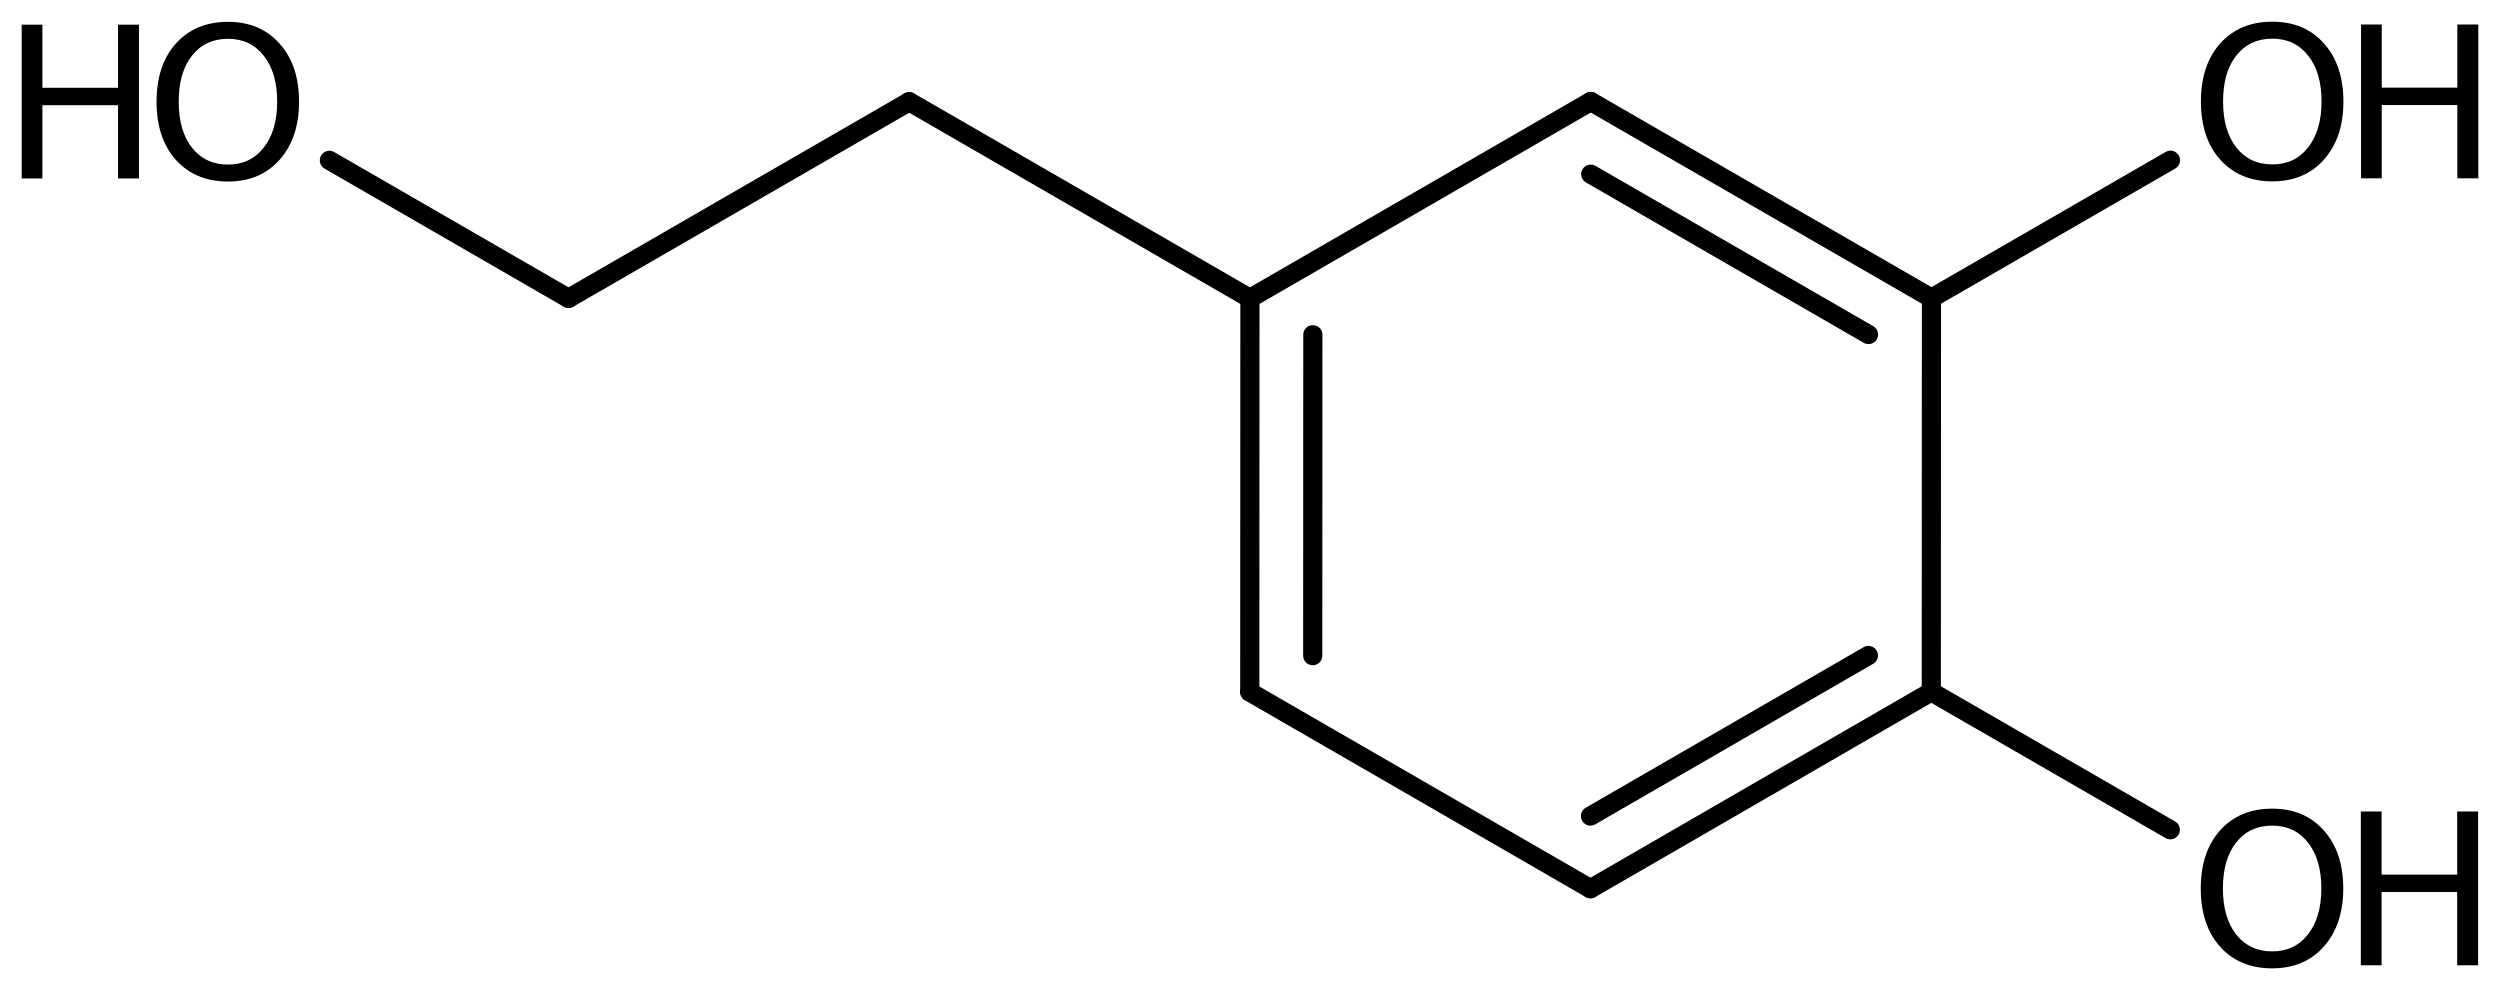<?xml version='1.0' encoding='UTF-8'?>
<!DOCTYPE svg PUBLIC "-//W3C//DTD SVG 1.1//EN" "http://www.w3.org/Graphics/SVG/1.1/DTD/svg11.dtd">
<svg version='1.2' xmlns='http://www.w3.org/2000/svg' xmlns:xlink='http://www.w3.org/1999/xlink' width='64.564mm' height='25.568mm' viewBox='0 0 64.564 25.568'>
  <desc>Generated by the Chemistry Development Kit (http://github.com/cdk)</desc>
  <g stroke-linecap='round' stroke-linejoin='round' stroke='#000000' stroke-width='.495' fill='#000000'>
    <rect x='.0' y='.0' width='65.0' height='26.0' fill='#FFFFFF' stroke='none'/>
    <g id='mol1' class='mol'>
      <line id='mol1bnd1' class='bond' x1='56.049' y1='21.429' x2='49.877' y2='17.866'/>
      <g id='mol1bnd2' class='bond'>
        <line x1='41.075' y1='22.952' x2='49.877' y2='17.866'/>
        <line x1='41.075' y1='21.075' x2='48.252' y2='16.928'/>
      </g>
      <line id='mol1bnd3' class='bond' x1='41.075' y1='22.952' x2='32.276' y2='17.872'/>
      <g id='mol1bnd4' class='bond'>
        <line x1='32.28' y1='7.706' x2='32.276' y2='17.872'/>
        <line x1='33.905' y1='8.645' x2='33.902' y2='16.933'/>
      </g>
      <line id='mol1bnd5' class='bond' x1='32.28' y1='7.706' x2='41.082' y2='2.621'/>
      <g id='mol1bnd6' class='bond'>
        <line x1='49.881' y1='7.701' x2='41.082' y2='2.621'/>
        <line x1='48.255' y1='8.639' x2='41.082' y2='4.498'/>
      </g>
      <line id='mol1bnd7' class='bond' x1='49.877' y1='17.866' x2='49.881' y2='7.701'/>
      <line id='mol1bnd8' class='bond' x1='49.881' y1='7.701' x2='56.053' y2='4.138'/>
      <line id='mol1bnd9' class='bond' x1='32.28' y1='7.706' x2='23.481' y2='2.626'/>
      <line id='mol1bnd10' class='bond' x1='23.481' y1='2.626' x2='14.682' y2='7.706'/>
      <line id='mol1bnd11' class='bond' x1='14.682' y1='7.706' x2='8.507' y2='4.141'/>
      <g id='mol1atm1' class='atom'>
        <path d='M58.679 21.322q-.584 .0 -.93 .438q-.341 .432 -.341 1.186q.0 .748 .341 1.186q.346 .438 .93 .438q.584 .0 .925 -.438q.346 -.438 .346 -1.186q.0 -.754 -.346 -1.186q-.341 -.438 -.925 -.438zM58.679 20.884q.834 .0 1.332 .56q.505 .559 .505 1.502q.0 .937 -.505 1.503q-.498 .559 -1.332 .559q-.839 .0 -1.344 -.559q-.499 -.56 -.499 -1.503q.0 -.943 .499 -1.502q.505 -.56 1.344 -.56z' stroke='none'/>
        <path d='M60.97 20.957h.536v1.63h1.952v-1.63h.541v3.972h-.541v-1.892h-1.952v1.892h-.536v-3.972z' stroke='none'/>
      </g>
      <g id='mol1atm8' class='atom'>
        <path d='M58.683 .998q-.584 -.0 -.93 .438q-.341 .432 -.341 1.186q.0 .748 .341 1.186q.346 .438 .93 .438q.584 -.0 .925 -.438q.347 -.438 .347 -1.186q-.0 -.754 -.347 -1.186q-.341 -.438 -.925 -.438zM58.683 .56q.834 .0 1.332 .56q.505 .559 .505 1.502q.0 .937 -.505 1.502q-.498 .56 -1.332 .56q-.839 -.0 -1.344 -.56q-.499 -.559 -.499 -1.502q.0 -.943 .499 -1.502q.505 -.56 1.344 -.56z' stroke='none'/>
        <path d='M60.975 .633h.535v1.63h1.952v-1.63h.542v3.972h-.542v-1.892h-1.952v1.892h-.535v-3.972z' stroke='none'/>
      </g>
      <g id='mol1atm11' class='atom'>
        <path d='M5.886 1.002q-.584 .0 -.93 .438q-.341 .432 -.341 1.186q.0 .748 .341 1.186q.346 .438 .93 .438q.584 .0 .925 -.438q.347 -.438 .347 -1.186q-.0 -.754 -.347 -1.186q-.341 -.438 -.925 -.438zM5.886 .564q.834 .0 1.332 .56q.505 .559 .505 1.502q.0 .937 -.505 1.503q-.498 .559 -1.332 .559q-.839 .0 -1.344 -.559q-.499 -.56 -.499 -1.503q.0 -.943 .499 -1.502q.505 -.56 1.344 -.56z' stroke='none'/>
        <path d='M.56 .637h.535v1.63h1.953v-1.63h.541v3.972h-.541v-1.892h-1.953v1.892h-.535v-3.972z' stroke='none'/>
      </g>
    </g>
  </g>
</svg>
